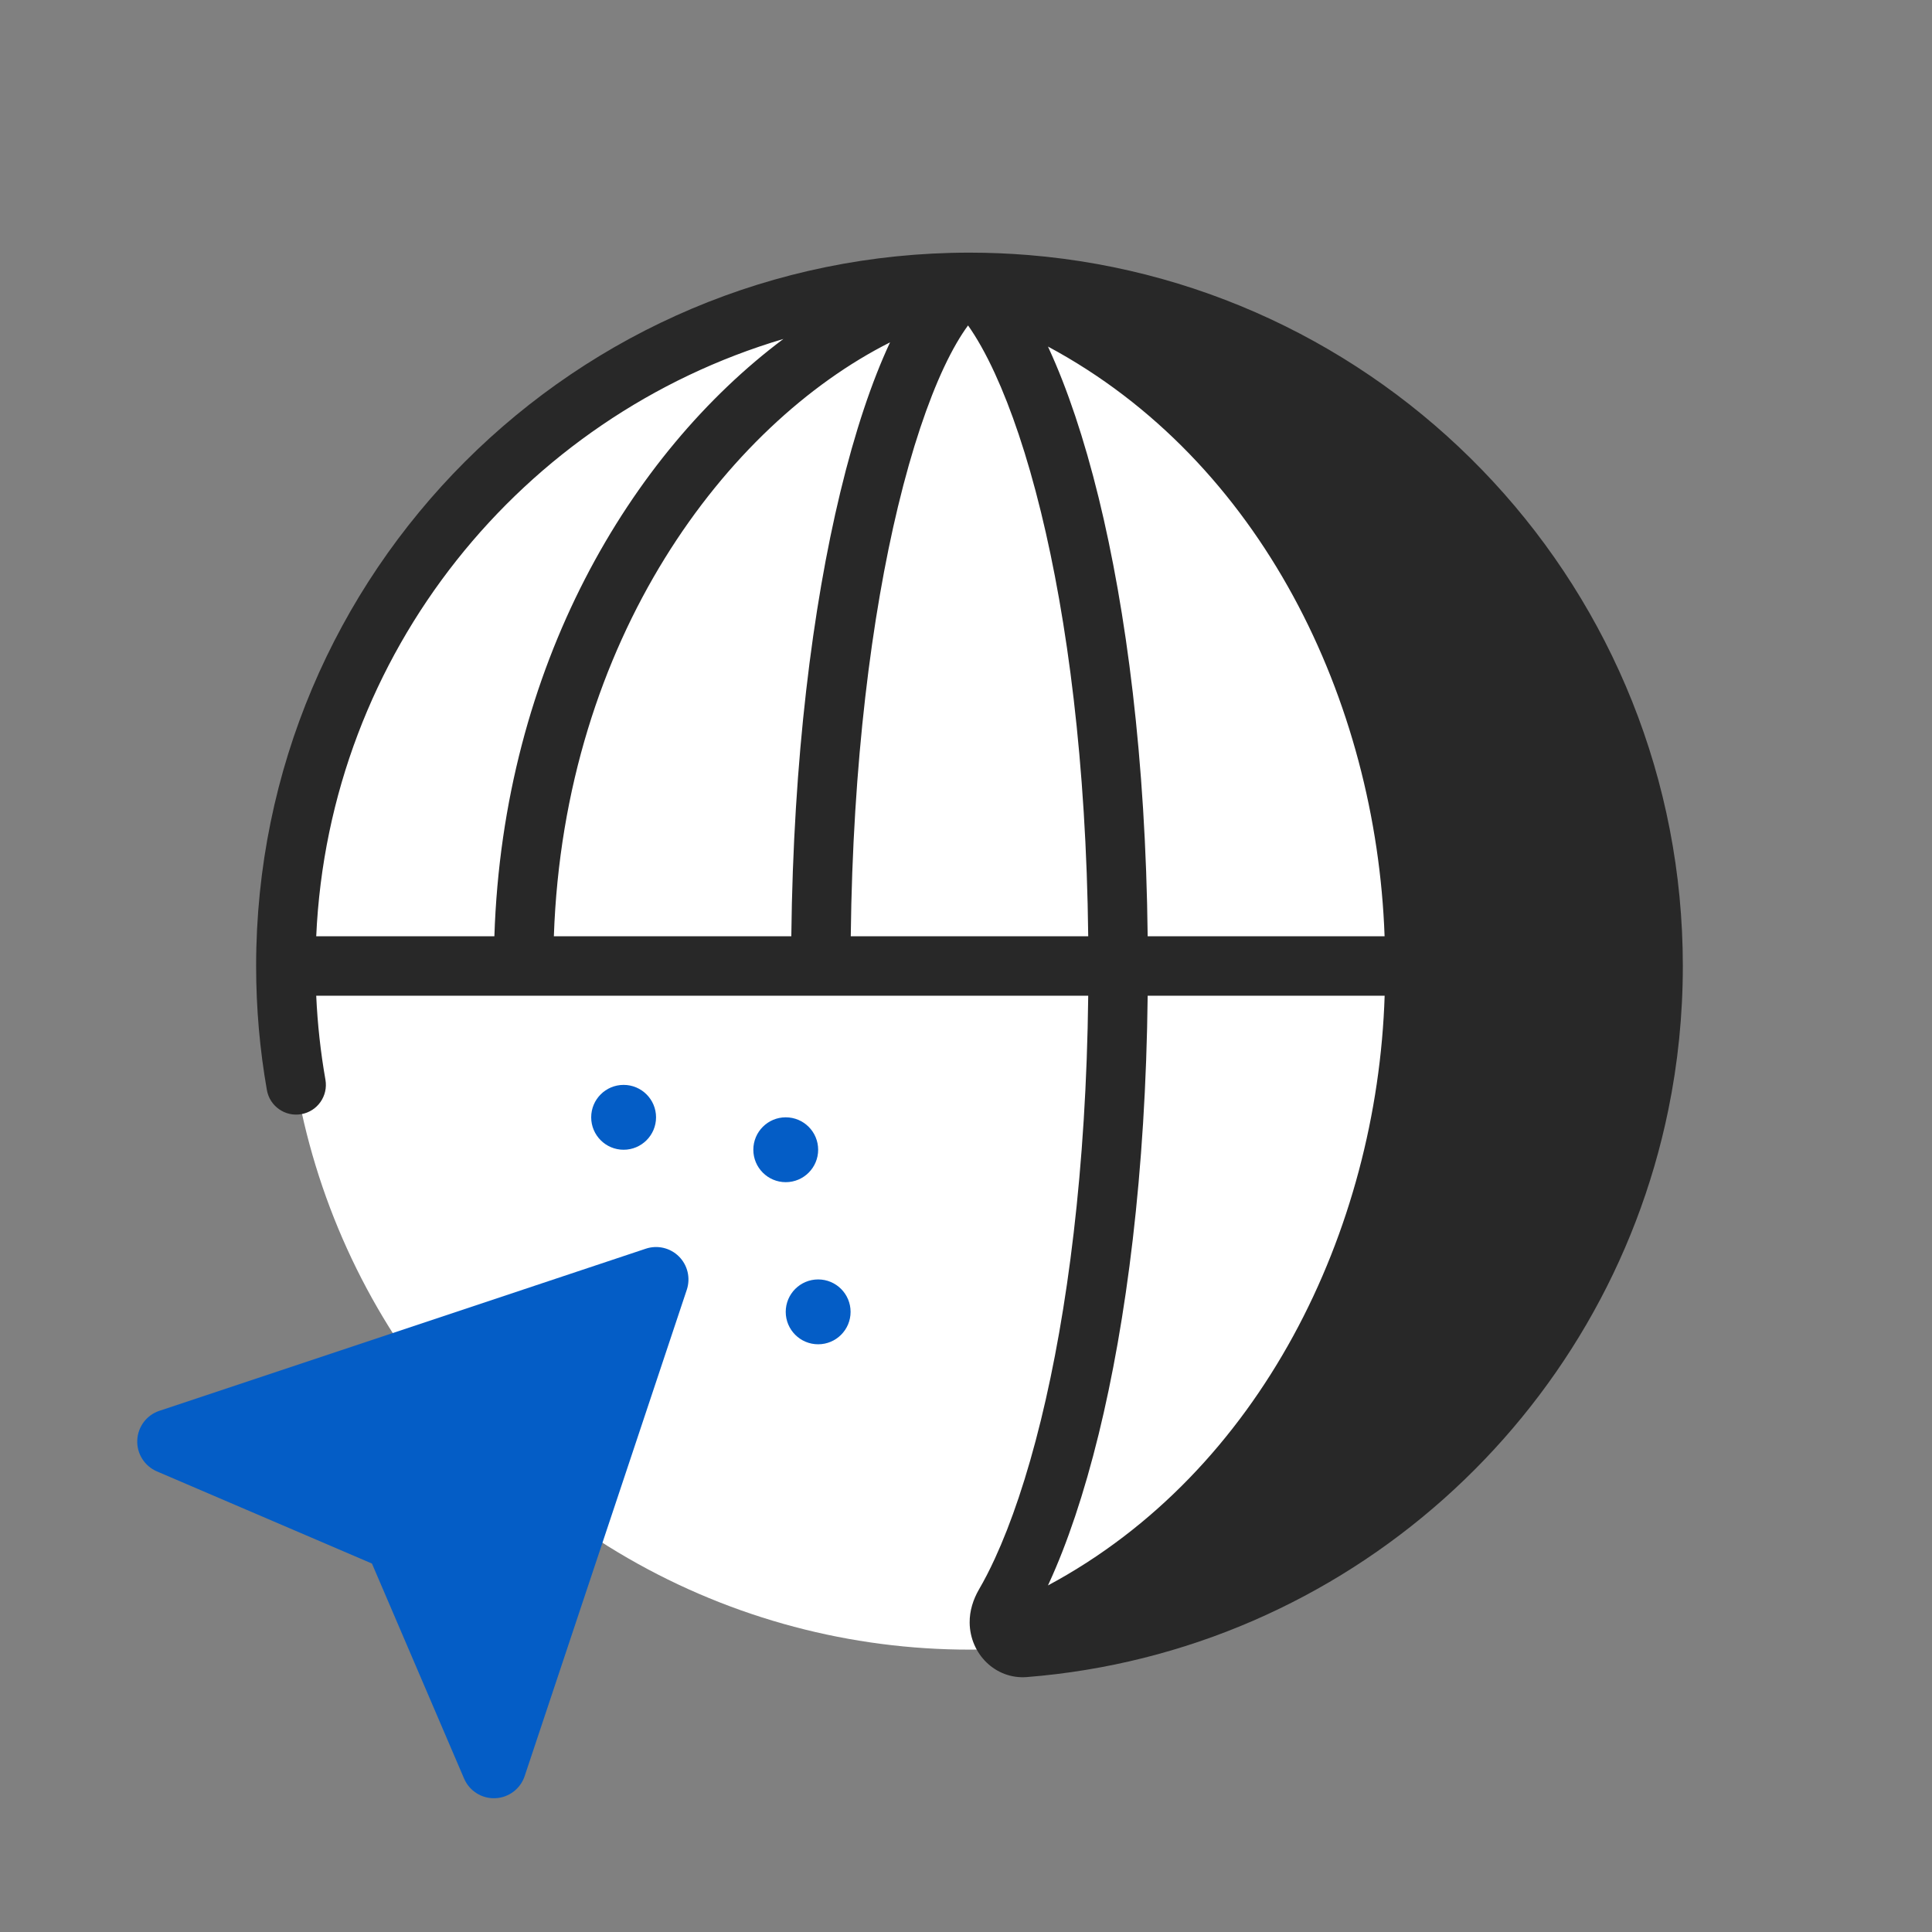 <svg width="65" height="65" viewBox="0 0 65 65" fill="none" xmlns="http://www.w3.org/2000/svg">
<rect x="0" y="0" width="65" height="65" fill="#808080" stroke="none"/>
<circle cx="32.617" cy="32.5" r="23" fill="white"/>
<path fill-rule="evenodd" clip-rule="evenodd" d="M34.549 56.423C33.495 56.507 32.632 55.647 32.623 54.59C32.619 54.194 32.742 53.809 32.941 53.467C33.115 53.169 33.293 52.825 33.474 52.431C34.019 51.246 34.553 49.687 35.021 47.776C35.907 44.159 36.546 39.335 36.612 33.5C27.954 33.5 19.297 33.5 10.639 33.5C10.682 34.46 10.787 35.404 10.949 36.327C11.044 36.871 10.681 37.39 10.136 37.485C9.593 37.58 9.074 37.217 8.979 36.673C8.741 35.317 8.617 33.922 8.617 32.5C8.617 19.245 19.362 8.5 32.617 8.5C33.291 8.5 33.958 8.528 34.617 8.582C46.936 9.598 56.617 19.919 56.617 32.5C56.617 34.156 56.45 35.773 56.13 37.334C54.019 47.659 45.278 55.569 34.549 56.423ZM10.639 31.5H16.633C16.928 22.405 21.217 15.253 26.356 11.404C17.561 14.01 11.066 21.965 10.639 31.5ZM18.634 31.5H26.623C26.689 25.516 27.341 20.416 28.27 16.565C28.759 14.535 29.331 12.83 29.945 11.518C24.456 14.282 18.979 21.493 18.634 31.5ZM28.623 31.5C28.689 25.651 29.328 20.711 30.214 17.033C30.683 15.089 31.216 13.52 31.757 12.364C32.048 11.744 32.324 11.281 32.569 10.949C32.852 11.349 33.16 11.884 33.474 12.569C34.019 13.755 34.553 15.313 35.021 17.224C35.907 20.841 36.546 25.665 36.612 31.5H28.623ZM38.612 33.5C38.546 39.472 37.893 44.458 36.964 48.251C36.473 50.252 35.903 51.937 35.291 53.267L35.258 53.34C42.417 49.502 46.331 41.406 46.585 33.5H38.612ZM46.583 31.5H38.612C38.546 25.528 37.893 20.542 36.964 16.749C36.473 14.748 35.903 13.063 35.291 11.733L35.258 11.66C42.438 15.509 46.303 23.584 46.583 31.5Z" fill="#282828"/>
<path d="M20.981 38.682C21.583 38.682 22.072 38.193 22.072 37.591C22.072 36.988 21.583 36.5 20.981 36.5C20.378 36.5 19.89 36.988 19.89 37.591C19.89 38.193 20.378 38.682 20.981 38.682Z" fill="#045DC6"/>
<path d="M26.435 39.773C27.038 39.773 27.526 39.284 27.526 38.682C27.526 38.079 27.038 37.591 26.435 37.591C25.833 37.591 25.345 38.079 25.345 38.682C25.345 39.284 25.833 39.773 26.435 39.773Z" fill="#045DC6"/>
<path d="M22.843 42.274C23.135 42.566 23.237 42.998 23.107 43.391L17.652 59.754C17.509 60.184 17.115 60.48 16.663 60.499C16.21 60.518 15.793 60.255 15.614 59.839L12.514 52.604L5.278 49.503C4.862 49.324 4.599 48.907 4.618 48.455C4.637 48.002 4.933 47.608 5.363 47.465L21.727 42.011C22.119 41.88 22.551 41.982 22.843 42.274Z" fill="#045DC6"/>
<path d="M28.617 44.136C28.617 44.739 28.129 45.227 27.526 45.227C26.924 45.227 26.435 44.739 26.435 44.136C26.435 43.534 26.924 43.045 27.526 43.045C28.129 43.045 28.617 43.534 28.617 44.136Z" fill="#045DC6"/>
</svg>

